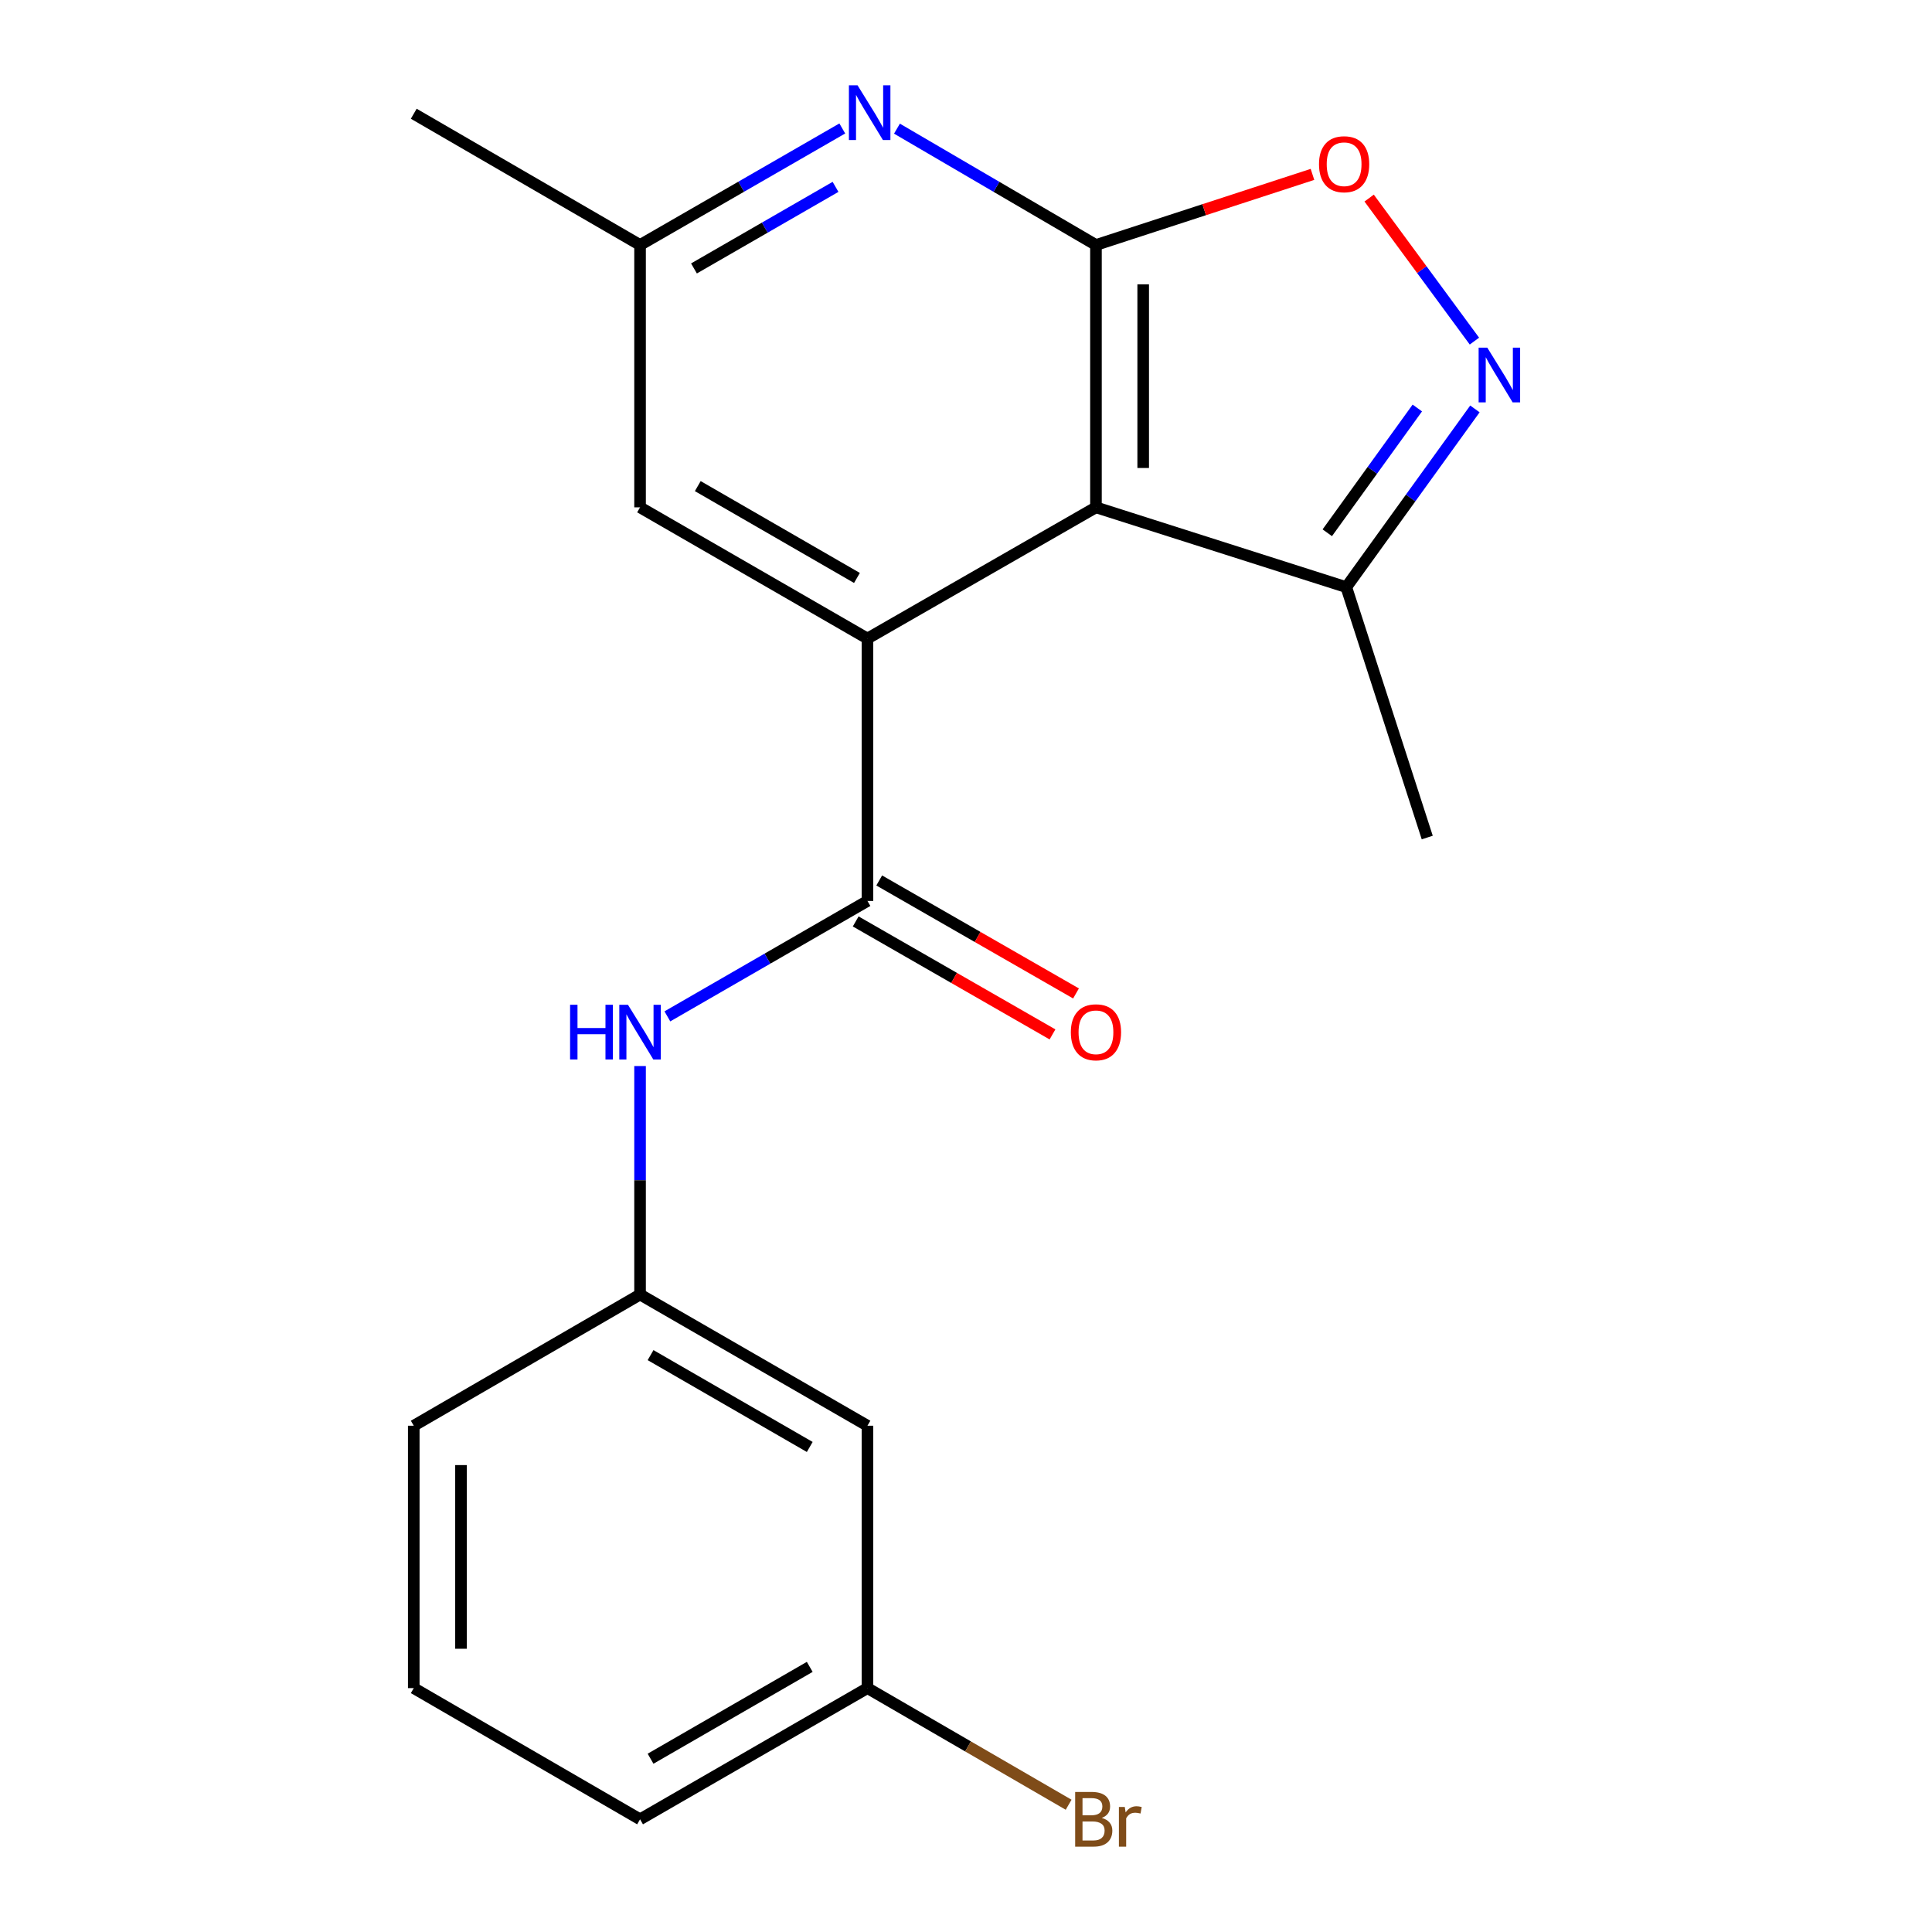 <?xml version='1.0' encoding='iso-8859-1'?>
<svg version='1.1' baseProfile='full'
              xmlns='http://www.w3.org/2000/svg'
                      xmlns:rdkit='http://www.rdkit.org/xml'
                      xmlns:xlink='http://www.w3.org/1999/xlink'
                  xml:space='preserve'
width='1000px' height='1000px' viewBox='0 0 1000 1000'>
<!-- END OF HEADER -->
<rect style='opacity:1.0;fill:#FFFFFF;stroke:none' width='1000' height='1000' x='0' y='0'> </rect>
<path class='bond-0' d='M 567.266,262.6 L 567.266,126.807' style='fill:none;fill-rule:evenodd;stroke:#000000;stroke-width:6px;stroke-linecap:butt;stroke-linejoin:miter;stroke-opacity:1' />
<path class='bond-0' d='M 591.713,242.231 L 591.713,147.176' style='fill:none;fill-rule:evenodd;stroke:#000000;stroke-width:6px;stroke-linecap:butt;stroke-linejoin:miter;stroke-opacity:1' />
<path class='bond-1' d='M 567.266,262.6 L 448.994,330.51' style='fill:none;fill-rule:evenodd;stroke:#000000;stroke-width:6px;stroke-linecap:butt;stroke-linejoin:miter;stroke-opacity:1' />
<path class='bond-6' d='M 567.266,262.6 L 696.838,303.903' style='fill:none;fill-rule:evenodd;stroke:#000000;stroke-width:6px;stroke-linecap:butt;stroke-linejoin:miter;stroke-opacity:1' />
<path class='bond-4' d='M 567.266,126.807 L 623.3,108.534' style='fill:none;fill-rule:evenodd;stroke:#000000;stroke-width:6px;stroke-linecap:butt;stroke-linejoin:miter;stroke-opacity:1' />
<path class='bond-4' d='M 623.3,108.534 L 679.333,90.261' style='fill:none;fill-rule:evenodd;stroke:#FF0000;stroke-width:6px;stroke-linecap:butt;stroke-linejoin:miter;stroke-opacity:1' />
<path class='bond-5' d='M 567.266,126.807 L 515.766,96.698' style='fill:none;fill-rule:evenodd;stroke:#000000;stroke-width:6px;stroke-linecap:butt;stroke-linejoin:miter;stroke-opacity:1' />
<path class='bond-5' d='M 515.766,96.698 L 464.267,66.589' style='fill:none;fill-rule:evenodd;stroke:#0000FF;stroke-width:6px;stroke-linecap:butt;stroke-linejoin:miter;stroke-opacity:1' />
<path class='bond-2' d='M 448.994,330.51 L 448.994,466.33' style='fill:none;fill-rule:evenodd;stroke:#000000;stroke-width:6px;stroke-linecap:butt;stroke-linejoin:miter;stroke-opacity:1' />
<path class='bond-8' d='M 448.994,330.51 L 331.292,262.6' style='fill:none;fill-rule:evenodd;stroke:#000000;stroke-width:6px;stroke-linecap:butt;stroke-linejoin:miter;stroke-opacity:1' />
<path class='bond-8' d='M 443.556,299.148 L 361.165,251.611' style='fill:none;fill-rule:evenodd;stroke:#000000;stroke-width:6px;stroke-linecap:butt;stroke-linejoin:miter;stroke-opacity:1' />
<path class='bond-7' d='M 448.994,466.33 L 397.212,496.201' style='fill:none;fill-rule:evenodd;stroke:#000000;stroke-width:6px;stroke-linecap:butt;stroke-linejoin:miter;stroke-opacity:1' />
<path class='bond-7' d='M 397.212,496.201 L 345.429,526.072' style='fill:none;fill-rule:evenodd;stroke:#0000FF;stroke-width:6px;stroke-linecap:butt;stroke-linejoin:miter;stroke-opacity:1' />
<path class='bond-10' d='M 442.908,476.931 L 493.839,506.17' style='fill:none;fill-rule:evenodd;stroke:#000000;stroke-width:6px;stroke-linecap:butt;stroke-linejoin:miter;stroke-opacity:1' />
<path class='bond-10' d='M 493.839,506.17 L 544.771,535.408' style='fill:none;fill-rule:evenodd;stroke:#FF0000;stroke-width:6px;stroke-linecap:butt;stroke-linejoin:miter;stroke-opacity:1' />
<path class='bond-10' d='M 455.08,455.729 L 506.011,484.967' style='fill:none;fill-rule:evenodd;stroke:#000000;stroke-width:6px;stroke-linecap:butt;stroke-linejoin:miter;stroke-opacity:1' />
<path class='bond-10' d='M 506.011,484.967 L 556.942,514.205' style='fill:none;fill-rule:evenodd;stroke:#FF0000;stroke-width:6px;stroke-linecap:butt;stroke-linejoin:miter;stroke-opacity:1' />
<path class='bond-3' d='M 763.414,211.651 L 730.126,257.777' style='fill:none;fill-rule:evenodd;stroke:#0000FF;stroke-width:6px;stroke-linecap:butt;stroke-linejoin:miter;stroke-opacity:1' />
<path class='bond-3' d='M 730.126,257.777 L 696.838,303.903' style='fill:none;fill-rule:evenodd;stroke:#000000;stroke-width:6px;stroke-linecap:butt;stroke-linejoin:miter;stroke-opacity:1' />
<path class='bond-3' d='M 733.603,211.182 L 710.302,243.471' style='fill:none;fill-rule:evenodd;stroke:#0000FF;stroke-width:6px;stroke-linecap:butt;stroke-linejoin:miter;stroke-opacity:1' />
<path class='bond-3' d='M 710.302,243.471 L 687,275.759' style='fill:none;fill-rule:evenodd;stroke:#000000;stroke-width:6px;stroke-linecap:butt;stroke-linejoin:miter;stroke-opacity:1' />
<path class='bond-20' d='M 763.159,176.557 L 735.913,139.541' style='fill:none;fill-rule:evenodd;stroke:#0000FF;stroke-width:6px;stroke-linecap:butt;stroke-linejoin:miter;stroke-opacity:1' />
<path class='bond-20' d='M 735.913,139.541 L 708.668,102.525' style='fill:none;fill-rule:evenodd;stroke:#FF0000;stroke-width:6px;stroke-linecap:butt;stroke-linejoin:miter;stroke-opacity:1' />
<path class='bond-21' d='M 435.966,66.492 L 383.629,96.65' style='fill:none;fill-rule:evenodd;stroke:#0000FF;stroke-width:6px;stroke-linecap:butt;stroke-linejoin:miter;stroke-opacity:1' />
<path class='bond-21' d='M 383.629,96.65 L 331.292,126.807' style='fill:none;fill-rule:evenodd;stroke:#000000;stroke-width:6px;stroke-linecap:butt;stroke-linejoin:miter;stroke-opacity:1' />
<path class='bond-21' d='M 432.471,96.722 L 395.835,117.832' style='fill:none;fill-rule:evenodd;stroke:#0000FF;stroke-width:6px;stroke-linecap:butt;stroke-linejoin:miter;stroke-opacity:1' />
<path class='bond-21' d='M 395.835,117.832 L 359.199,138.943' style='fill:none;fill-rule:evenodd;stroke:#000000;stroke-width:6px;stroke-linecap:butt;stroke-linejoin:miter;stroke-opacity:1' />
<path class='bond-15' d='M 696.838,303.903 L 738.739,433.503' style='fill:none;fill-rule:evenodd;stroke:#000000;stroke-width:6px;stroke-linecap:butt;stroke-linejoin:miter;stroke-opacity:1' />
<path class='bond-11' d='M 331.292,551.782 L 331.292,610.914' style='fill:none;fill-rule:evenodd;stroke:#0000FF;stroke-width:6px;stroke-linecap:butt;stroke-linejoin:miter;stroke-opacity:1' />
<path class='bond-11' d='M 331.292,610.914 L 331.292,670.047' style='fill:none;fill-rule:evenodd;stroke:#000000;stroke-width:6px;stroke-linecap:butt;stroke-linejoin:miter;stroke-opacity:1' />
<path class='bond-9' d='M 331.292,262.6 L 331.292,126.807' style='fill:none;fill-rule:evenodd;stroke:#000000;stroke-width:6px;stroke-linecap:butt;stroke-linejoin:miter;stroke-opacity:1' />
<path class='bond-18' d='M 331.292,126.807 L 214.161,58.87' style='fill:none;fill-rule:evenodd;stroke:#000000;stroke-width:6px;stroke-linecap:butt;stroke-linejoin:miter;stroke-opacity:1' />
<path class='bond-12' d='M 331.292,670.047 L 448.994,737.957' style='fill:none;fill-rule:evenodd;stroke:#000000;stroke-width:6px;stroke-linecap:butt;stroke-linejoin:miter;stroke-opacity:1' />
<path class='bond-12' d='M 336.73,701.409 L 419.121,748.946' style='fill:none;fill-rule:evenodd;stroke:#000000;stroke-width:6px;stroke-linecap:butt;stroke-linejoin:miter;stroke-opacity:1' />
<path class='bond-17' d='M 331.292,670.047 L 214.161,737.957' style='fill:none;fill-rule:evenodd;stroke:#000000;stroke-width:6px;stroke-linecap:butt;stroke-linejoin:miter;stroke-opacity:1' />
<path class='bond-13' d='M 448.994,737.957 L 448.994,873.763' style='fill:none;fill-rule:evenodd;stroke:#000000;stroke-width:6px;stroke-linecap:butt;stroke-linejoin:miter;stroke-opacity:1' />
<path class='bond-14' d='M 448.994,873.763 L 501.057,903.948' style='fill:none;fill-rule:evenodd;stroke:#000000;stroke-width:6px;stroke-linecap:butt;stroke-linejoin:miter;stroke-opacity:1' />
<path class='bond-14' d='M 501.057,903.948 L 553.12,934.133' style='fill:none;fill-rule:evenodd;stroke:#7F4C19;stroke-width:6px;stroke-linecap:butt;stroke-linejoin:miter;stroke-opacity:1' />
<path class='bond-22' d='M 448.994,873.763 L 331.292,941.673' style='fill:none;fill-rule:evenodd;stroke:#000000;stroke-width:6px;stroke-linecap:butt;stroke-linejoin:miter;stroke-opacity:1' />
<path class='bond-22' d='M 419.121,862.774 L 336.73,910.311' style='fill:none;fill-rule:evenodd;stroke:#000000;stroke-width:6px;stroke-linecap:butt;stroke-linejoin:miter;stroke-opacity:1' />
<path class='bond-16' d='M 214.161,873.763 L 214.161,737.957' style='fill:none;fill-rule:evenodd;stroke:#000000;stroke-width:6px;stroke-linecap:butt;stroke-linejoin:miter;stroke-opacity:1' />
<path class='bond-16' d='M 238.609,853.392 L 238.609,758.328' style='fill:none;fill-rule:evenodd;stroke:#000000;stroke-width:6px;stroke-linecap:butt;stroke-linejoin:miter;stroke-opacity:1' />
<path class='bond-19' d='M 214.161,873.763 L 331.292,941.673' style='fill:none;fill-rule:evenodd;stroke:#000000;stroke-width:6px;stroke-linecap:butt;stroke-linejoin:miter;stroke-opacity:1' />
<path  class='atom-4' d='M 769.816 179.946
L 779.096 194.946
Q 780.016 196.426, 781.496 199.106
Q 782.976 201.786, 783.056 201.946
L 783.056 179.946
L 786.816 179.946
L 786.816 208.266
L 782.936 208.266
L 772.976 191.866
Q 771.816 189.946, 770.576 187.746
Q 769.376 185.546, 769.016 184.866
L 769.016 208.266
L 765.336 208.266
L 765.336 179.946
L 769.816 179.946
' fill='#0000FF'/>
<path  class='atom-5' d='M 682.711 85.001
Q 682.711 78.201, 686.071 74.4
Q 689.431 70.6, 695.711 70.6
Q 701.991 70.6, 705.351 74.4
Q 708.711 78.201, 708.711 85.001
Q 708.711 91.88, 705.311 95.8
Q 701.911 99.68, 695.711 99.68
Q 689.471 99.68, 686.071 95.8
Q 682.711 91.921, 682.711 85.001
M 695.711 96.481
Q 700.031 96.481, 702.351 93.6
Q 704.711 90.68, 704.711 85.001
Q 704.711 79.441, 702.351 76.641
Q 700.031 73.8, 695.711 73.8
Q 691.391 73.8, 689.031 76.6
Q 686.711 79.4, 686.711 85.001
Q 686.711 90.721, 689.031 93.6
Q 691.391 96.481, 695.711 96.481
' fill='#FF0000'/>
<path  class='atom-6' d='M 443.875 44.167
L 453.155 59.167
Q 454.075 60.647, 455.555 63.327
Q 457.035 66.007, 457.115 66.167
L 457.115 44.167
L 460.875 44.167
L 460.875 72.487
L 456.995 72.487
L 447.035 56.087
Q 445.875 54.167, 444.635 51.967
Q 443.435 49.767, 443.075 49.087
L 443.075 72.487
L 439.395 72.487
L 439.395 44.167
L 443.875 44.167
' fill='#0000FF'/>
<path  class='atom-8' d='M 295.072 520.067
L 298.912 520.067
L 298.912 532.107
L 313.392 532.107
L 313.392 520.067
L 317.232 520.067
L 317.232 548.387
L 313.392 548.387
L 313.392 535.307
L 298.912 535.307
L 298.912 548.387
L 295.072 548.387
L 295.072 520.067
' fill='#0000FF'/>
<path  class='atom-8' d='M 325.032 520.067
L 334.312 535.067
Q 335.232 536.547, 336.712 539.227
Q 338.192 541.907, 338.272 542.067
L 338.272 520.067
L 342.032 520.067
L 342.032 548.387
L 338.152 548.387
L 328.192 531.987
Q 327.032 530.067, 325.792 527.867
Q 324.592 525.667, 324.232 524.987
L 324.232 548.387
L 320.552 548.387
L 320.552 520.067
L 325.032 520.067
' fill='#0000FF'/>
<path  class='atom-11' d='M 554.266 534.307
Q 554.266 527.507, 557.626 523.707
Q 560.986 519.907, 567.266 519.907
Q 573.546 519.907, 576.906 523.707
Q 580.266 527.507, 580.266 534.307
Q 580.266 541.187, 576.866 545.107
Q 573.466 548.987, 567.266 548.987
Q 561.026 548.987, 557.626 545.107
Q 554.266 541.227, 554.266 534.307
M 567.266 545.787
Q 571.586 545.787, 573.906 542.907
Q 576.266 539.987, 576.266 534.307
Q 576.266 528.747, 573.906 525.947
Q 571.586 523.107, 567.266 523.107
Q 562.946 523.107, 560.586 525.907
Q 558.266 528.707, 558.266 534.307
Q 558.266 540.027, 560.586 542.907
Q 562.946 545.787, 567.266 545.787
' fill='#FF0000'/>
<path  class='atom-15' d='M 570.265 940.953
Q 572.985 941.713, 574.345 943.393
Q 575.745 945.033, 575.745 947.473
Q 575.745 951.393, 573.225 953.633
Q 570.745 955.833, 566.025 955.833
L 556.505 955.833
L 556.505 927.513
L 564.865 927.513
Q 569.705 927.513, 572.145 929.473
Q 574.585 931.433, 574.585 935.033
Q 574.585 939.313, 570.265 940.953
M 560.305 930.713
L 560.305 939.593
L 564.865 939.593
Q 567.665 939.593, 569.105 938.473
Q 570.585 937.313, 570.585 935.033
Q 570.585 930.713, 564.865 930.713
L 560.305 930.713
M 566.025 952.633
Q 568.785 952.633, 570.265 951.313
Q 571.745 949.993, 571.745 947.473
Q 571.745 945.153, 570.105 943.993
Q 568.505 942.793, 565.425 942.793
L 560.305 942.793
L 560.305 952.633
L 566.025 952.633
' fill='#7F4C19'/>
<path  class='atom-15' d='M 582.185 935.273
L 582.625 938.113
Q 584.785 934.913, 588.305 934.913
Q 589.425 934.913, 590.945 935.313
L 590.345 938.673
Q 588.625 938.273, 587.665 938.273
Q 585.985 938.273, 584.865 938.953
Q 583.785 939.593, 582.905 941.153
L 582.905 955.833
L 579.145 955.833
L 579.145 935.273
L 582.185 935.273
' fill='#7F4C19'/>
</svg>

